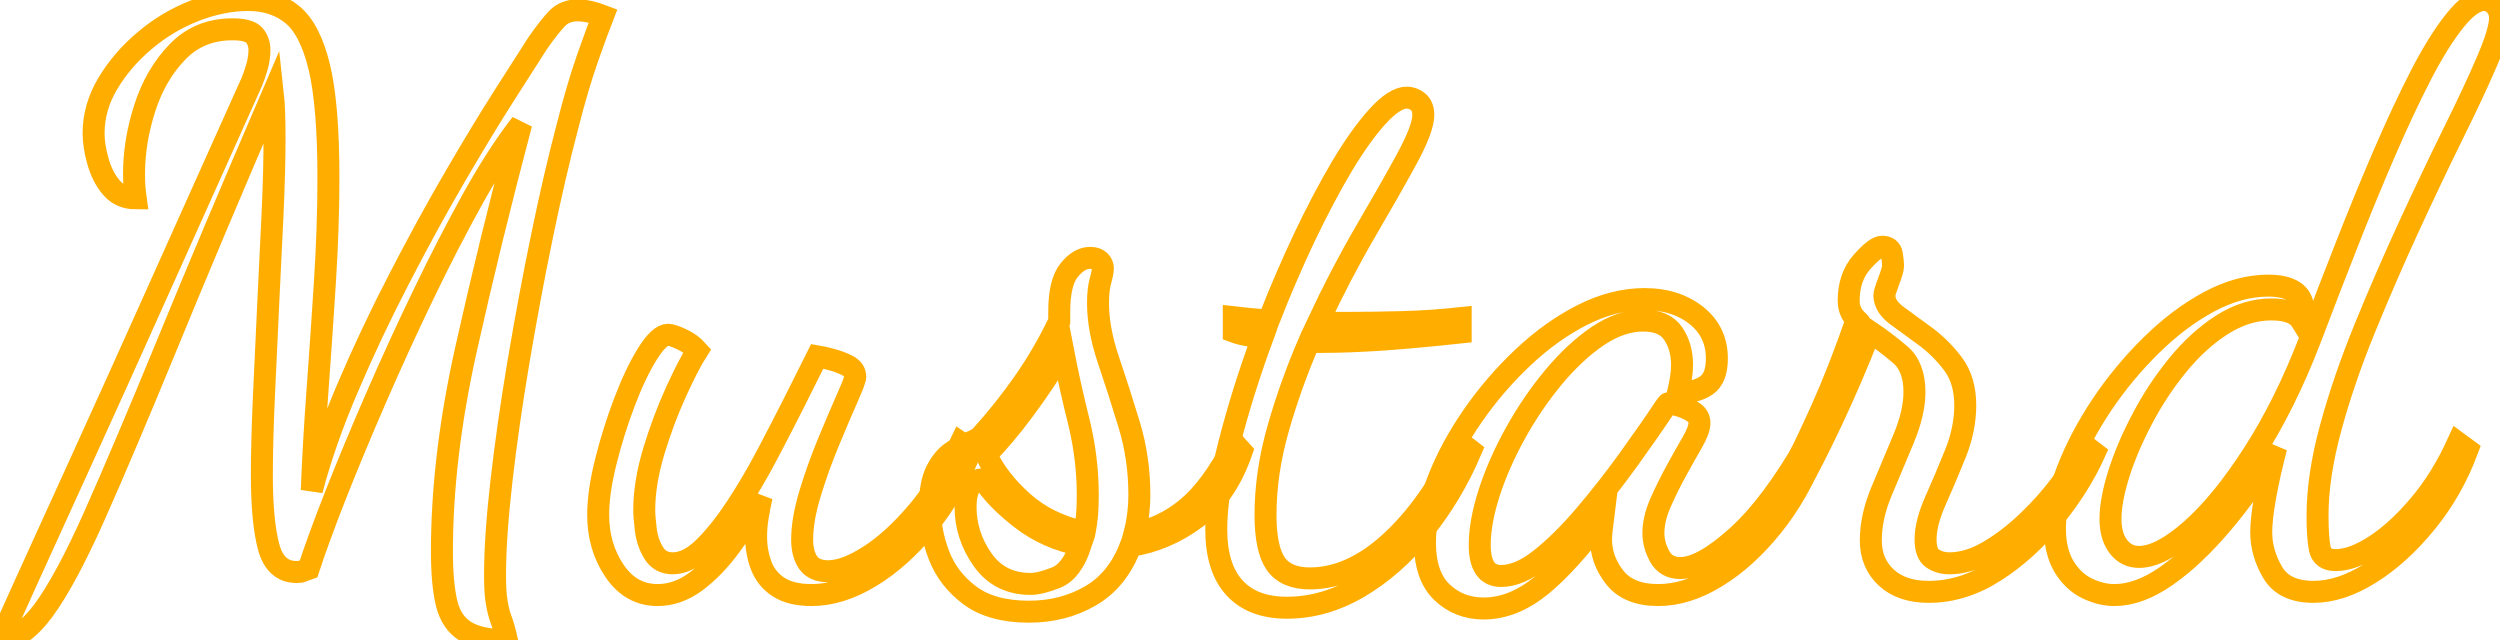 <svg baseProfile="tiny" height="100%" version="1.2" viewBox="-1.224 -50.840 226.872 58.104" width="100%" xmlns="http://www.w3.org/2000/svg" xmlns:ev="http://www.w3.org/2001/xml-events" xmlns:xlink="http://www.w3.org/1999/xlink"><defs></defs><path auto-skeleton="false" d="M -1.22,7.26 L -1.22,7.26 Q -0.79,6.26 1.15,1.97 Q 3.1,-2.31 6.23,-9.19 Q 9.36,-16.06 13.28,-24.81 Q 17.21,-33.56 21.6,-43.35 L 21.6,-43.35 Q 21.82,-43.86 22.07,-44.68 Q 22.32,-45.51 22.32,-46.3 L 22.32,-46.3 Q 22.32,-47.1 21.85,-47.64 Q 21.38,-48.18 19.87,-48.18 L 19.87,-48.18 Q 16.85,-48.18 14.87,-46.12 Q 12.89,-44.07 11.92,-41.05 Q 10.94,-38.02 10.94,-35.07 L 10.94,-35.07 Q 10.94,-34.35 10.98,-33.85 Q 11.02,-33.34 11.09,-32.84 L 11.09,-32.84 Q 9.72,-32.84 8.89,-33.81 Q 8.06,-34.78 7.67,-36.19 Q 7.27,-37.59 7.27,-38.74 L 7.27,-38.74 Q 7.27,-41.12 8.57,-43.28 Q 9.86,-45.44 11.92,-47.17 Q 13.97,-48.9 16.45,-49.87 Q 18.94,-50.84 21.31,-50.84 L 21.31,-50.84 Q 23.69,-50.84 25.31,-49.51 Q 26.93,-48.18 27.76,-44.72 Q 28.58,-41.26 28.58,-34.71 L 28.58,-34.71 Q 28.58,-30.25 28.26,-25.21 Q 27.94,-20.17 27.58,-15.27 Q 27.22,-10.38 27.07,-6.34 L 27.07,-6.34 Q 28.22,-10.74 30.35,-15.7 Q 32.47,-20.67 35.03,-25.6 Q 37.58,-30.54 40.1,-34.86 Q 42.62,-39.18 44.64,-42.34 Q 46.66,-45.51 47.59,-46.95 L 47.59,-46.95 Q 48.6,-48.39 49.32,-49.15 Q 50.04,-49.9 51.19,-49.9 L 51.19,-49.9 Q 52.2,-49.9 53.5,-49.4 L 53.5,-49.4 Q 52.99,-48.1 52.09,-45.55 Q 51.19,-42.99 50.26,-39.32 L 50.26,-39.32 Q 49.1,-34.93 47.95,-29.35 Q 46.8,-23.77 45.83,-18.01 Q 44.86,-12.25 44.28,-7.17 Q 43.7,-2.1 43.7,1.36 L 43.7,1.36 Q 43.7,2.94 43.85,3.81 Q 43.99,4.67 44.24,5.36 Q 44.5,6.04 44.78,7.26 L 44.78,7.26 Q 42.34,7.26 41.04,6.47 Q 39.74,5.68 39.31,3.92 Q 38.88,2.15 38.88,-0.8 L 38.88,-0.8 Q 38.88,-9.37 41.08,-19.2 Q 43.27,-29.02 46.08,-39.61 L 46.08,-39.61 Q 43.99,-36.94 41.72,-32.88 Q 39.46,-28.81 37.19,-24.09 Q 34.92,-19.38 32.87,-14.66 Q 30.82,-9.94 29.23,-5.91 Q 27.65,-1.88 26.78,0.78 L 26.78,0.78 Q 26.35,0.93 26.21,1.0 Q 26.06,1.07 25.7,1.07 L 25.7,1.07 Q 23.76,1.07 23.15,-1.23 Q 22.54,-3.54 22.54,-7.71 L 22.54,-7.71 Q 22.54,-10.66 22.72,-14.73 Q 22.9,-18.8 23.11,-23.12 Q 23.33,-27.44 23.51,-31.44 Q 23.69,-35.43 23.69,-38.31 L 23.69,-38.31 Q 23.69,-39.75 23.65,-40.69 Q 23.62,-41.62 23.54,-42.34 L 23.54,-42.34 Q 17.78,-28.95 13.9,-19.48 Q 10.01,-10.02 7.38,-4.11 Q 4.75,1.79 2.74,4.53 Q 0.72,7.26 -1.22,7.26" fill="none" id="element-00" skeleton="false" stroke-linecap="round" stroke-opacity="1" stroke-width="1.995" visible="true" stroke="#ffae00"></path><path auto-skeleton="false" d="M 58.46,3.16 L 58.46,3.16 Q 56.02,3.16 54.54,0.96 Q 53.06,-1.23 53.06,-4.11 L 53.06,-4.11 Q 53.06,-6.2 53.75,-8.94 Q 54.43,-11.67 55.44,-14.34 Q 56.45,-17.0 57.53,-18.73 Q 58.61,-20.46 59.4,-20.46 L 59.4,-20.46 Q 59.76,-20.46 60.62,-20.06 Q 61.49,-19.66 62.06,-19.02 L 62.06,-19.02 Q 61.27,-17.79 60.12,-15.27 Q 58.97,-12.75 58.1,-9.87 Q 57.24,-6.99 57.24,-4.54 L 57.24,-4.54 Q 57.24,-3.97 57.38,-2.78 Q 57.53,-1.59 58.1,-0.66 Q 58.68,0.28 59.83,0.28 L 59.83,0.28 Q 61.2,0.28 62.64,-1.12 Q 64.08,-2.53 65.56,-4.76 Q 67.03,-6.99 68.4,-9.58 Q 69.77,-12.18 70.96,-14.55 Q 72.14,-16.93 72.94,-18.51 L 72.94,-18.51 Q 73.37,-18.44 74.2,-18.22 Q 75.02,-18.01 75.71,-17.65 Q 76.39,-17.29 76.39,-16.64 L 76.39,-16.64 Q 76.39,-16.35 75.67,-14.73 Q 74.95,-13.11 73.98,-10.77 Q 73.01,-8.43 72.29,-6.06 Q 71.57,-3.68 71.57,-1.88 L 71.57,-1.88 Q 71.57,-0.58 72.11,0.21 Q 72.65,1.0 73.94,1.0 L 73.94,1.0 Q 75.46,1.0 77.62,-0.37 Q 79.78,-1.74 82.01,-4.36 Q 84.24,-6.99 85.97,-10.66 L 85.97,-10.66 L 86.9,-10.02 Q 85.39,-6.13 82.94,-3.14 Q 80.5,-0.15 77.76,1.5 Q 75.02,3.16 72.43,3.16 L 72.43,3.16 Q 70.56,3.16 69.44,2.44 Q 68.33,1.72 67.86,0.5 Q 67.39,-0.73 67.39,-2.17 L 67.39,-2.17 Q 67.39,-3.03 67.54,-3.93 Q 67.68,-4.83 67.9,-5.77 L 67.9,-5.77 Q 66.6,-3.39 65.09,-1.34 Q 63.58,0.71 61.92,1.94 Q 60.26,3.16 58.46,3.16" fill="none" id="element-01" skeleton="false" stroke-linecap="round" stroke-opacity="1" stroke-width="1.995" visible="true" stroke="#ffae00"></path><path auto-skeleton="false" d="M 92.16,4.67 L 92.16,4.67 Q 88.78,4.67 86.8,3.2 Q 84.82,1.72 83.99,-0.44 Q 83.16,-2.6 83.16,-4.76 L 83.16,-4.76 Q 83.16,-6.92 83.74,-8.07 Q 84.31,-9.22 85.14,-9.8 Q 85.97,-10.38 86.72,-10.66 Q 87.48,-10.95 87.77,-11.24 L 87.77,-11.24 Q 89.93,-13.62 91.73,-16.21 Q 93.53,-18.8 94.9,-21.68 L 94.9,-21.68 L 94.9,-22.54 Q 94.9,-25.21 95.8,-26.32 Q 96.7,-27.44 97.7,-27.44 L 97.7,-27.44 Q 98.28,-27.44 98.57,-27.15 Q 98.86,-26.86 98.86,-26.5 L 98.86,-26.5 Q 98.86,-26.14 98.64,-25.35 Q 98.42,-24.56 98.42,-23.34 L 98.42,-23.34 Q 98.42,-20.96 99.36,-18.19 Q 100.3,-15.42 101.23,-12.36 Q 102.17,-9.3 102.17,-5.98 L 102.17,-5.98 Q 102.17,-5.05 102.06,-4.15 Q 101.95,-3.25 101.74,-2.46 L 101.74,-2.46 Q 104.26,-2.89 106.49,-4.72 Q 108.72,-6.56 110.81,-10.59 L 110.81,-10.59 L 111.46,-9.87 Q 110.09,-5.91 107.35,-3.86 Q 104.62,-1.81 101.38,-1.3 L 101.38,-1.3 Q 100.22,1.79 97.74,3.23 Q 95.26,4.67 92.16,4.67" fill="none" id="element-02" skeleton="false" stroke-linecap="round" stroke-opacity="1" stroke-width="1.995" visible="true" stroke="#ffae00"></path><path auto-skeleton="false" d="M 97.2,-2.53 L 97.2,-2.53 Q 97.34,-3.25 97.42,-4.04 Q 97.49,-4.83 97.49,-5.91 L 97.49,-5.91 Q 97.49,-9.3 96.66,-12.64 Q 95.83,-15.99 95.26,-18.94 L 95.26,-18.94 Q 93.6,-16.21 91.76,-13.72 Q 89.93,-11.24 88.27,-9.58 L 88.27,-9.58 Q 89.35,-7.28 91.62,-5.26 Q 93.89,-3.25 97.2,-2.53" fill="none" id="element-02" skeleton="false" stroke-linecap="round" stroke-opacity="1" stroke-width="1.995" visible="true" stroke="#ffae00"></path><path auto-skeleton="false" d="M 92.3,2.15 L 92.3,2.15 Q 93.17,2.15 94.61,1.58 Q 96.05,1.0 96.84,-1.38 L 96.84,-1.38 Q 93.82,-1.95 91.48,-3.75 Q 89.14,-5.55 87.98,-7.35 L 87.98,-7.35 Q 86.4,-7.28 86.4,-4.83 L 86.4,-4.83 Q 86.4,-2.24 87.95,-0.04 Q 89.5,2.15 92.3,2.15" fill="none" id="element-02" skeleton="false" stroke-linecap="round" stroke-opacity="1" stroke-width="1.995" visible="true" stroke="#ffae00"></path><path auto-skeleton="false" d="M 115.56,4.31 L 115.56,4.31 Q 112.46,4.31 110.81,2.51 Q 109.15,0.71 109.15,-2.82 L 109.15,-2.82 Q 109.15,-5.98 110.34,-10.63 Q 111.53,-15.27 113.33,-20.17 L 113.33,-20.17 Q 112.61,-20.31 111.96,-20.42 Q 111.31,-20.53 110.74,-20.74 L 110.74,-20.74 L 110.74,-22.04 Q 111.31,-21.97 112.1,-21.9 Q 112.9,-21.82 113.9,-21.75 L 113.9,-21.75 Q 115.42,-25.64 117.14,-29.28 Q 118.87,-32.91 120.56,-35.76 Q 122.26,-38.6 123.8,-40.29 Q 125.35,-41.98 126.43,-41.98 L 126.43,-41.98 Q 127.01,-41.98 127.48,-41.59 Q 127.94,-41.19 127.94,-40.4 L 127.94,-40.4 Q 127.94,-39.18 126.43,-36.4 Q 124.92,-33.63 122.69,-29.82 Q 120.46,-26.0 118.37,-21.54 L 118.37,-21.54 Q 119.02,-21.54 119.7,-21.54 Q 120.38,-21.54 121.03,-21.54 L 121.03,-21.54 Q 123.41,-21.54 126.04,-21.61 Q 128.66,-21.68 131.33,-21.97 L 131.33,-21.97 L 131.33,-20.67 Q 127.37,-20.24 124.24,-20.02 Q 121.1,-19.81 118.66,-19.81 L 118.66,-19.81 Q 118.37,-19.81 118.12,-19.81 Q 117.86,-19.81 117.58,-19.81 L 117.58,-19.81 Q 115.92,-15.99 114.77,-11.96 Q 113.62,-7.93 113.62,-4.11 L 113.62,-4.11 Q 113.62,-1.02 114.55,0.32 Q 115.49,1.65 117.65,1.65 L 117.65,1.65 Q 121.39,1.65 124.99,-1.66 Q 128.59,-4.98 131.33,-10.66 L 131.33,-10.66 L 132.26,-9.94 Q 130.54,-5.91 127.91,-2.67 Q 125.28,0.57 122.11,2.44 Q 118.94,4.31 115.56,4.31" fill="none" id="element-03" skeleton="false" stroke-linecap="round" stroke-opacity="1" stroke-width="1.995" visible="true" stroke="#ffae00"></path><path auto-skeleton="false" d="M 133.42,4.38 L 133.42,4.38 Q 131.18,4.38 129.64,2.91 Q 128.09,1.43 128.09,-1.59 L 128.09,-1.59 Q 128.09,-4.18 129.24,-7.17 Q 130.39,-10.16 132.41,-13.08 Q 134.42,-15.99 136.98,-18.4 Q 139.54,-20.82 142.38,-22.26 Q 145.22,-23.7 148.03,-23.7 L 148.03,-23.7 Q 150.84,-23.7 152.71,-22.22 Q 154.58,-20.74 154.58,-18.3 L 154.58,-18.3 Q 154.58,-16.5 153.61,-15.85 Q 152.64,-15.2 151.06,-15.2 L 151.06,-15.2 Q 151.2,-15.78 151.31,-16.46 Q 151.42,-17.14 151.42,-17.72 L 151.42,-17.72 Q 151.42,-19.38 150.62,-20.56 Q 149.83,-21.75 147.89,-21.75 L 147.89,-21.75 Q 145.87,-21.75 143.78,-20.35 Q 141.7,-18.94 139.75,-16.6 Q 137.81,-14.26 136.3,-11.53 Q 134.78,-8.79 133.92,-6.13 Q 133.06,-3.46 133.06,-1.38 L 133.06,-1.38 Q 133.06,1.43 135.0,1.43 L 135.0,1.43 Q 136.66,1.43 138.6,-0.12 Q 140.54,-1.66 142.6,-4.08 Q 144.65,-6.49 146.52,-9.08 Q 148.39,-11.67 149.83,-13.83 L 149.83,-13.83 Q 150.12,-14.26 150.19,-14.26 L 150.19,-14.26 Q 150.62,-14.19 151.31,-13.98 Q 151.99,-13.76 152.5,-13.4 Q 153.0,-13.04 153.0,-12.46 L 153.0,-12.46 Q 153.0,-11.82 152.35,-10.7 Q 151.7,-9.58 150.91,-8.14 Q 150.12,-6.7 149.47,-5.23 Q 148.82,-3.75 148.82,-2.46 L 148.82,-2.46 Q 148.82,-1.38 149.4,-0.33 Q 149.98,0.71 151.27,0.71 L 151.27,0.71 Q 153.22,0.71 156.38,-2.13 Q 159.55,-4.98 162.79,-10.66 L 162.79,-10.66 L 163.51,-9.94 Q 162.0,-6.06 159.62,-3.1 Q 157.25,-0.15 154.55,1.5 Q 151.85,3.16 149.26,3.16 L 149.26,3.16 Q 146.59,3.16 145.33,1.58 Q 144.07,-0.01 144.07,-1.88 L 144.07,-1.88 Q 144.07,-2.31 144.14,-2.85 Q 144.22,-3.39 144.29,-3.97 L 144.29,-3.97 Q 141.19,0.21 138.64,2.3 Q 136.08,4.38 133.42,4.38" fill="none" id="element-04" skeleton="false" stroke-linecap="round" stroke-opacity="1" stroke-width="1.995" visible="true" stroke="#ffae00"></path><path auto-skeleton="false" d="M 173.81,2.87 L 173.81,2.87 Q 171.36,2.87 169.96,1.58 Q 168.55,0.28 168.55,-1.81 L 168.55,-1.81 Q 168.55,-3.97 169.56,-6.34 Q 170.57,-8.72 171.54,-11.06 Q 172.51,-13.4 172.51,-15.27 L 172.51,-15.27 Q 172.51,-17.58 171.18,-18.69 Q 169.85,-19.81 168.48,-20.74 L 168.48,-20.74 Q 166.82,-16.5 165.02,-12.68 Q 163.22,-8.86 162.07,-6.92 L 162.07,-6.92 L 161.42,-8.14 Q 162.43,-10.02 164.05,-13.62 Q 165.67,-17.22 167.26,-21.82 L 167.26,-21.82 Q 166.54,-22.54 166.54,-23.55 L 166.54,-23.55 Q 166.54,-25.71 167.76,-27.08 Q 168.98,-28.45 169.56,-28.45 L 169.56,-28.45 Q 170.35,-28.45 170.46,-27.76 Q 170.57,-27.08 170.57,-26.72 L 170.57,-26.72 Q 170.57,-26.36 170.17,-25.32 Q 169.78,-24.27 169.78,-24.06 L 169.78,-24.06 Q 169.78,-23.05 170.89,-22.22 Q 172.01,-21.39 173.45,-20.35 Q 174.89,-19.3 176.0,-17.83 Q 177.12,-16.35 177.12,-14.05 L 177.12,-14.05 Q 177.12,-11.89 176.22,-9.66 Q 175.32,-7.42 174.42,-5.41 Q 173.52,-3.39 173.52,-1.88 L 173.52,-1.88 Q 173.52,-0.58 174.17,-0.15 Q 174.82,0.28 175.68,0.28 L 175.68,0.28 Q 177.41,0.28 179.24,-0.8 Q 181.08,-1.88 182.81,-3.54 Q 184.54,-5.19 185.9,-7.03 Q 187.27,-8.86 187.92,-10.45 L 187.92,-10.45 L 188.86,-9.73 Q 187.49,-6.7 185.11,-3.79 Q 182.74,-0.87 179.82,1.0 Q 176.9,2.87 173.81,2.87" fill="none" id="element-05" skeleton="false" stroke-linecap="round" stroke-opacity="1" stroke-width="1.995" visible="true" stroke="#ffae00"></path><path auto-skeleton="false" d="M 190.66,3.16 L 190.66,3.16 Q 189.43,3.16 188.17,2.55 Q 186.91,1.94 186.08,0.57 Q 185.26,-0.8 185.26,-2.89 L 185.26,-2.89 Q 185.26,-5.26 186.41,-8.22 Q 187.56,-11.17 189.5,-14.08 Q 191.45,-17.0 193.97,-19.48 Q 196.49,-21.97 199.22,-23.44 Q 201.96,-24.92 204.62,-24.92 L 204.62,-24.92 Q 206.14,-24.92 206.96,-24.38 Q 207.79,-23.84 207.79,-22.69 L 207.79,-22.69 Q 207.79,-22.4 207.76,-22.18 Q 207.72,-21.97 207.65,-21.68 L 207.65,-21.68 Q 207.29,-22.26 206.6,-22.51 Q 205.92,-22.76 204.91,-22.76 L 204.91,-22.76 Q 202.61,-22.76 200.41,-21.36 Q 198.22,-19.95 196.38,-17.68 Q 194.54,-15.42 193.18,-12.82 Q 191.81,-10.23 191.05,-7.82 Q 190.3,-5.41 190.3,-3.75 L 190.3,-3.75 Q 190.3,-2.17 191.02,-1.23 Q 191.74,-0.3 192.89,-0.3 L 192.89,-0.3 Q 194.83,-0.3 197.6,-2.74 Q 200.38,-5.19 203.26,-9.66 Q 206.14,-14.12 208.44,-20.1 L 208.44,-20.1 Q 210.02,-24.27 211.72,-28.59 Q 213.41,-32.91 215.14,-36.91 Q 216.86,-40.9 218.48,-44.04 Q 220.1,-47.17 221.58,-49.0 Q 223.06,-50.84 224.21,-50.84 L 224.21,-50.84 Q 224.78,-50.84 225.22,-50.37 Q 225.65,-49.9 225.65,-49.18 L 225.65,-49.18 Q 225.65,-48.03 224.46,-45.26 Q 223.27,-42.49 221.36,-38.64 Q 219.46,-34.78 217.37,-30.25 Q 215.28,-25.71 213.37,-21.03 Q 211.46,-16.35 210.28,-12.0 Q 209.09,-7.64 209.09,-4.04 L 209.09,-4.04 Q 209.09,-2.02 209.3,-1.02 Q 209.52,-0.01 210.74,-0.01 L 210.74,-0.01 Q 212.26,-0.01 214.27,-1.3 Q 216.29,-2.6 218.3,-4.98 Q 220.32,-7.35 221.83,-10.66 L 221.83,-10.66 L 222.7,-10.02 Q 221.33,-6.34 218.95,-3.43 Q 216.58,-0.51 213.88,1.18 Q 211.18,2.87 208.73,2.87 L 208.73,2.87 Q 206.06,2.87 205.02,1.11 Q 203.98,-0.66 203.98,-2.53 L 203.98,-2.53 Q 203.98,-3.75 204.34,-5.77 Q 204.7,-7.78 205.34,-10.23 L 205.34,-10.23 Q 203.04,-6.42 200.45,-3.36 Q 197.86,-0.3 195.37,1.43 Q 192.89,3.16 190.66,3.16" fill="none" id="element-06" skeleton="false" stroke-linecap="round" stroke-opacity="1" stroke-width="1.995" visible="true" stroke="#ffae00"></path></svg>